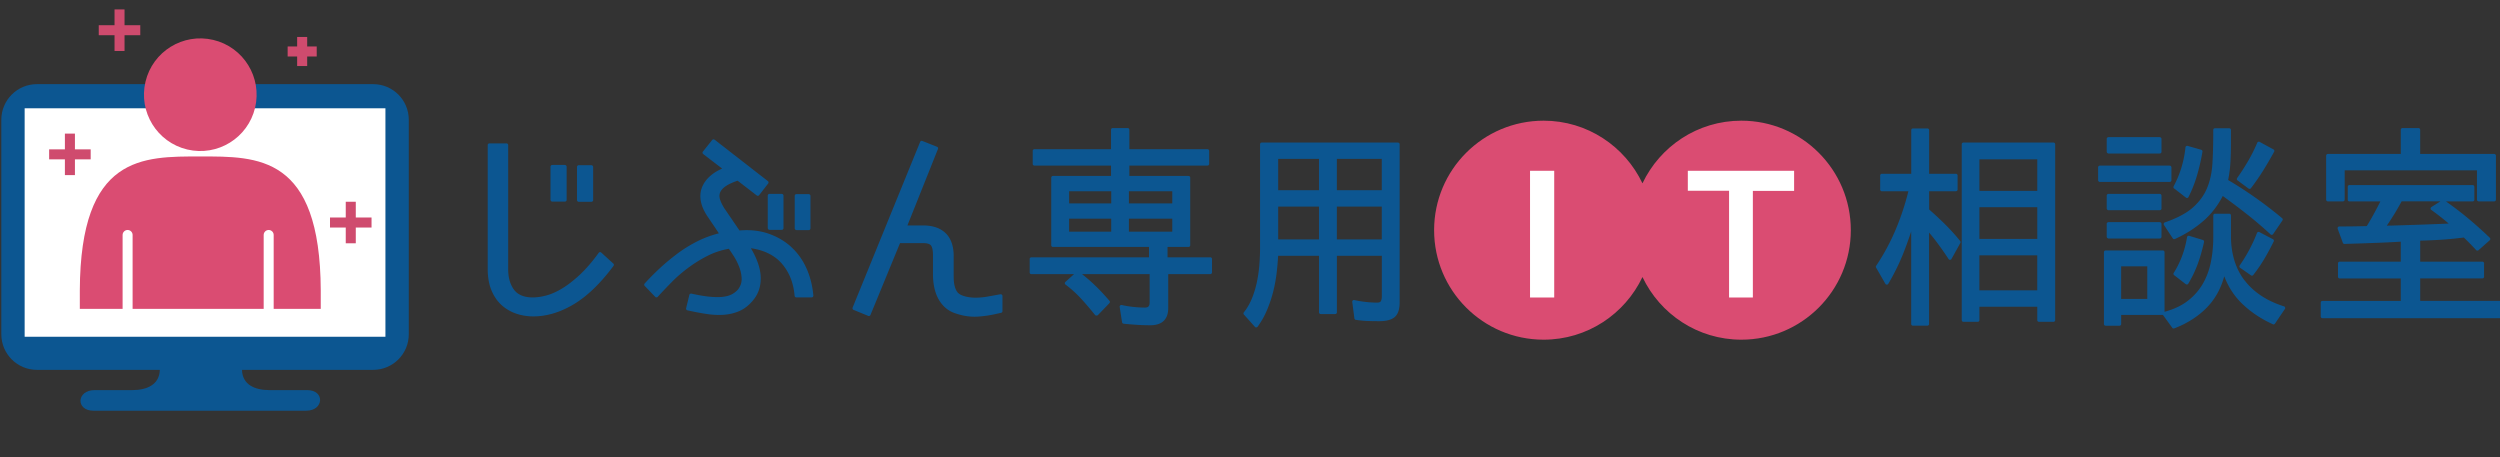 <svg id="_レイヤー_1" xmlns="http://www.w3.org/2000/svg" viewBox="0 0 700 128"><rect x="0" y="0" width="700" height="128" fill="#333333" stroke="none"/><defs><style>.cls-2,.cls-3,.cls-4{stroke-width:0}.cls-2{fill:#da4c72}.cls-3{fill:#fff}.cls-4{fill:#0c5691}</style></defs><rect class="cls-4" x="161.56" y="46.25" width="4.52" height="10.26" rx=".48" ry=".48"/><rect class="cls-4" x="154.14" y="46.19" width="4.52" height="10.26" rx=".48" ry=".48"/><path class="cls-4" d="M168.35 70.72c-.1-.1-.24-.16-.37-.12-.14.01-.26.08-.34.19-1.79 2.47-3.57 4.53-5.28 6.13-1.72 1.6-3.38 2.89-4.94 3.83-1.54.94-3.02 1.6-4.41 1.97-1.38.37-2.67.56-3.83.56-2.41 0-4.17-.72-5.23-2.13-1.1-1.46-1.66-3.4-1.66-5.78V40.63c0-.27-.21-.48-.48-.48h-4.77c-.27 0-.48.21-.48.48v34.74c0 2.19.34 4.14 1 5.8.67 1.67 1.61 3.07 2.78 4.16a11.57 11.57 0 004.09 2.45c1.53.54 3.19.81 4.93.81 3.73 0 7.55-1.15 11.33-3.42 3.76-2.26 7.5-5.87 11.1-10.73.15-.2.12-.48-.06-.64l-3.38-3.08zm53.1-1.66c-1.82-1.63-3.99-2.88-6.45-3.7-2.39-.8-5.06-1.07-7.95-.83l-4.24-6.21c-.58-.93-.99-1.79-1.22-2.54-.21-.7-.19-1.33.07-1.94.26-.61.79-1.2 1.58-1.73.78-.53 1.89-1.04 3.29-1.52l5.36 4.14c.21.16.51.13.67-.09l2.53-3.26c.16-.21.12-.51-.09-.67l-14.92-11.6a.497.497 0 00-.67.08l-2.6 3.26c-.08.1-.12.23-.1.36.02.13.08.24.18.32l5.31 4.08c-1.32.57-2.44 1.27-3.35 2.07-1.1.97-1.88 2.08-2.34 3.3-.45 1.23-.53 2.57-.23 3.98.29 1.39.99 2.87 2.06 4.39.49.73.95 1.42 1.39 2.05l1.55 2.33c-2.08.53-4.06 1.26-5.9 2.17-2.03 1.02-3.96 2.2-5.72 3.52-1.75 1.31-3.42 2.7-4.97 4.14a71.982 71.982 0 00-4.19 4.23c-.17.19-.17.47 0 .65l2.96 3.08c.09.1.21.15.35.15.13 0 .26-.06.35-.16 1.26-1.38 2.59-2.78 3.95-4.15 1.4-1.43 2.97-2.78 4.66-4.03 1.69-1.25 3.52-2.38 5.43-3.34 1.83-.92 3.81-1.57 5.88-1.93.37.53.82 1.21 1.36 2.03.61.95 1.13 1.99 1.55 3.09.42 1.08.64 2.19.67 3.31.02 1.07-.32 2.03-1 2.94a5.84 5.84 0 01-1.74 1.37c-.66.35-1.51.59-2.51.71-1.04.12-2.29.1-3.71-.03-1.43-.14-3.15-.43-5.1-.87a.5.5 0 00-.58.36l-.91 3.75c-.03.12 0 .25.06.36.07.11.18.19.3.21 1.79.4 3.55.74 5.23 1 1.24.19 2.45.29 3.61.29.44 0 .87-.01 1.3-.04 1.55-.1 3.03-.45 4.39-1.04 1.37-.59 2.62-1.55 3.71-2.84 1.6-1.82 2.38-4.07 2.29-6.71-.08-2.36-1-5.07-2.75-8.05 3.66.54 6.51 1.93 8.5 4.13 2.17 2.41 3.43 5.5 3.74 9.2.02.25.23.44.48.44h4.29c.13 0 .26-.06.35-.15.09-.1.13-.23.13-.37-.25-2.78-.91-5.37-1.97-7.71-1.07-2.35-2.54-4.37-4.35-5.99z"/><rect class="cls-4" x="222.52" y="54.35" width="4.41" height="10.08" rx=".48" ry=".48"/><rect class="cls-4" x="214.97" y="54.28" width="4.41" height="10.08" rx=".48" ry=".48"/><path class="cls-4" d="M280.12 82.39c-1.29.24-2.53.46-3.71.67-2.88.49-5.41.37-7.25-.45a3.32 3.32 0 01-.74-.46c-.23-.17-.45-.46-.66-.84-.22-.4-.39-.92-.53-1.53-.13-.63-.2-1.47-.2-2.47v-5.62c0-2.78-.75-4.93-2.23-6.38-1.48-1.45-3.61-2.19-6.35-2.19h-4.37l8.55-21.4c.05-.12.05-.25 0-.37a.455.455 0 00-.26-.25l-4.11-1.63c-.25-.1-.53.02-.62.26l-18.91 46.4c-.1.25.02.52.26.63l4.11 1.69c.12.05.25.05.37 0s.21-.14.26-.26l8.28-20.12h6.44c1.13 0 1.88.22 2.22.66.37.48.56 1.36.56 2.61v5.38c0 2.72.49 5.02 1.45 6.84.97 1.84 2.37 3.17 4.18 3.94.92.36 1.9.65 2.91.86a15.515 15.515 0 004.89.22c.63-.06 1.28-.14 1.96-.24.67-.11 1.33-.23 1.97-.37l1.73-.39c.21-.05.37-.25.37-.47v-4.23a.468.468 0 00-.56-.47zm58.75-10.34h-11.96v-2.91h5.87c.27 0 .48-.21.48-.48V49.75c0-.27-.21-.48-.48-.48h-16.56v-2.91h21.87c.27 0 .48-.21.48-.48v-3.62c0-.27-.21-.48-.48-.48h-21.87v-5.44c0-.27-.21-.48-.48-.48h-4.17c-.27 0-.48.21-.48.48v5.44h-21.45c-.27 0-.48.21-.48.48v3.62c0 .27.21.48.48.48h21.45v2.91h-16.26c-.27 0-.48.21-.48.48v18.91c0 .27.21.48.48.48h26.89v2.91h-32.93c-.27 0-.48.21-.48.48v3.75c0 .27.21.48.48.48h11.94l-2.42 2.18c-.11.1-.16.23-.16.38s.08.28.19.36a32.24 32.24 0 014.38 3.96c1.33 1.45 2.63 2.98 3.87 4.53.09.12.23.18.38.18h.12c.13 0 .25-.05.35-.15l3.2-3.32c.17-.18.18-.46.02-.64-1.3-1.53-2.67-3-4.08-4.36a47.54 47.54 0 00-3.62-3.13h18.94v7.92c0 1.28-.64 1.45-1.27 1.45-2.18 0-4.38-.24-6.54-.71a.464.464 0 00-.43.12c-.12.11-.17.27-.15.42l.67 4.29c.04.21.21.38.43.4 1.25.13 2.49.23 3.7.31 1.19.08 2.47.12 3.78.12 3.28 0 5.01-1.65 5.01-4.77v-9.55h11.78c.27 0 .48-.21.48-.48v-3.75c0-.27-.21-.48-.48-.48zm-10.63-10.82v3.63h-12.15v-3.63h12.15zm-12.15-4.28v-3.39h12.15v3.39h-12.15zm-16.73 0v-3.39h11.79v3.39h-11.79zm11.78 4.28v3.63h-11.79v-3.63h11.79zm80.28-21.32H353.3c-.27 0-.48.21-.48.48v28.84c0 1.49-.06 3.07-.18 4.7-.12 1.63-.35 3.28-.68 4.92-.34 1.63-.81 3.19-1.4 4.66s-1.36 2.79-2.28 3.95c-.15.18-.14.45.02.62l3.08 3.44c.09.1.22.16.36.16h.02c.14 0 .28-.08.36-.19a22.73 22.73 0 002.62-4.63c.71-1.67 1.3-3.41 1.75-5.18.44-1.76.77-3.56.98-5.35.18-1.58.32-3.16.4-4.71h11.45v15.83c0 .27.21.48.48.48h4.05c.27 0 .48-.21.48-.48V71.62h12.58v11.36c0 .59-.1 1.06-.3 1.38-.15.25-.48.37-.98.37-2.09 0-4.25-.24-6.42-.71a.44.44 0 00-.43.12c-.12.11-.17.26-.15.42l.6 4.59c.03.21.19.38.4.41 1.08.16 2.17.27 3.23.31 1.07.04 2.17.06 3.31.06 1.99 0 3.4-.37 4.32-1.13.95-.79 1.41-2.17 1.41-4.23V40.4c0-.27-.21-.48-.48-.48zm-22.1 17.94v9.19h-11.43v-9.19h11.43zm-11.43-4.59v-8.77h11.43v8.77h-11.43zm29.01 4.59v9.19h-12.58v-9.19h12.58zm-12.58-4.59v-8.77h12.58v8.77h-12.58zm170.32 9.56c-1.41-1.39-2.91-2.79-4.48-4.17v-5.1h7.49c.27 0 .48-.21.48-.48v-3.93c0-.27-.21-.48-.48-.48h-7.49V36.45c0-.27-.21-.48-.48-.48h-4.05c-.27 0-.48.21-.48.48v12.21h-8.22c-.27 0-.48.21-.48.48v3.93c0 .27.21.48.48.48h7.42c-.9 3.62-2.07 7.17-3.49 10.57a60.281 60.281 0 01-5.54 10.31c-.1.15-.11.35-.02.5l2.6 4.53c.08.15.24.24.41.24.17 0 .33-.09.41-.23 1.65-2.79 3.09-5.71 4.26-8.68.77-1.97 1.5-3.97 2.15-5.98V90.7c0 .27.21.48.48.48h4.05c.27 0 .48-.21.48-.48V65.11c.86 1.02 1.68 2.05 2.43 3.07 1 1.36 2.03 2.82 3.03 4.35.1.15.31.25.42.22.17 0 .32-.1.4-.25l2.48-4.47a.47.47 0 00-.05-.54 54.5 54.5 0 00-4.24-4.69zm30.32-22.91h-25.19c-.27 0-.48.21-.48.48v49.24c0 .27.21.48.48.48h3.99c.27 0 .48-.21.48-.48v-3.75h16.2v3.75c0 .27.21.48.48.48h4.05c.27 0 .48-.21.48-.48V40.39c0-.27-.21-.48-.48-.48zm-4.53 31.59v9.8h-16.2v-9.8h16.2zm-16.19-4.59v-8.89h16.2v8.89h-16.2zm0-13.47v-8.83h16.2v8.83h-16.2zm58.74 12.59a.532.532 0 00-.39.05c-.12.08-.2.19-.22.33-.59 3.66-1.85 7.04-3.74 10.03-.1.15-.07.34.02.49.05.09.13.15.22.2l3.14 2.43c.08.06.19.1.29.1h.09c.13-.02.25-.11.33-.23 1.09-1.82 2-3.73 2.7-5.67.69-1.92 1.26-3.94 1.71-6.01a.468.468 0 00-.33-.56l-3.81-1.15zm-4.12-13.19l3.2 2.49c.08.07.19.1.29.1.04 0 .07 0 .11-.01.14-.03.26-.12.32-.25a36.19 36.19 0 002.45-6.27c.61-2.13 1.1-4.29 1.46-6.42.04-.24-.1-.47-.34-.54l-3.81-1.09a.466.466 0 00-.4.06c-.12.08-.19.21-.21.35-.19 1.92-.58 3.82-1.13 5.65a28.98 28.98 0 01-2.2 5.29c-.08.15-.04.33.04.47.05.08.12.14.21.18zm23.77 12.14a.481.481 0 00-.39-.02c-.13.05-.23.15-.28.27a43.344 43.344 0 01-4.84 9.08c-.15.22-.1.52.12.67l3.02 2.11c.08.06.18.09.27.09.14 0 .28-.06.38-.18 1.17-1.49 2.24-3.05 3.18-4.65.93-1.57 1.78-3.17 2.55-4.74.11-.23.02-.52-.21-.63l-3.8-1.99z"/><path class="cls-4" d="M606.16 62.28a.482.482 0 00-.25.72l2.47 3.75c.09.14.24.21.4.21.07 0 .13-.01.2-.04 2.97-1.34 5.65-3.04 7.97-5.06 2.2-1.91 4.02-4.26 5.42-6.98 2.22 1.6 4.45 3.27 6.62 4.98 2.3 1.8 4.57 3.74 6.77 5.77.1.1.22.15.38.12.14-.02.26-.09.34-.21l2.6-3.81c.14-.2.1-.48-.09-.64a114.53 114.53 0 00-15.11-10.68c.32-1.59.54-3.22.63-4.84.1-1.73.15-3.48.15-5.19v-3.99c0-.27-.21-.48-.48-.48h-3.99c-.27 0-.48.21-.48.48v.96c0 3.08-.08 5.95-.24 8.55-.16 2.52-.67 4.82-1.53 6.85-.85 2.01-2.2 3.83-4.01 5.42-1.82 1.58-4.44 2.96-7.78 4.1z"/><rect class="cls-4" x="589.88" y="38.4" width="15.34" height="4.58" rx=".48" ry=".48"/><path class="cls-4" d="M629.59 52.79c.08.06.19.1.29.1.14 0 .29-.06.38-.19 1.28-1.67 2.46-3.39 3.53-5.11 1.06-1.71 2.06-3.43 2.97-5.1.06-.11.08-.24.04-.36a.513.513 0 00-.23-.29l-3.87-2.11a.446.446 0 00-.39-.03c-.13.04-.23.14-.28.27-.76 1.8-1.63 3.53-2.57 5.14a62.86 62.86 0 01-3.06 4.74c-.15.21-.1.51.11.66l3.08 2.29z"/><rect class="cls-4" x="587.47" y="46.37" width="20.53" height="4.58" rx=".48" ry=".48"/><rect class="cls-4" x="589.88" y="54.28" width="15.34" height="4.58" rx=".48" ry=".48"/><path class="cls-4" d="M628.5 78.55c-2.54-3.3-3.83-7.5-3.83-12.48v-5.74c0-.27-.21-.48-.48-.48h-3.99c-.27 0-.48.21-.48.48v5.98c0 2.53-.24 4.97-.71 7.24-.47 2.26-1.27 4.32-2.36 6.14a16.487 16.487 0 01-4.28 4.7c-1.7 1.27-3.82 2.24-6.3 2.91V70.61c0-.27-.21-.48-.48-.48h-16.01c-.27 0-.48.21-.48.48v20.11c0 .27.21.48.48.48h3.87c.27 0 .48-.21.48-.48v-2.54h11.7l2.6 3.6c.09.13.24.2.39.2.06 0 .12-.01.17-.03 3.83-1.47 7.02-3.56 9.49-6.22 2.12-2.3 3.63-5.11 4.51-8.38 1.11 2.91 2.72 5.43 4.8 7.48 2.43 2.41 5.39 4.41 8.81 5.96.21.1.46.03.59-.17l2.78-4.11a.475.475 0 00-.25-.73c-4.75-1.5-8.46-3.93-11-7.24zm-34.58 5.16v-9.13h7.32v9.13h-7.32z"/><rect class="cls-4" x="589.88" y="62.2" width="15.34" height="4.58" rx=".48" ry=".48"/><path class="cls-4" d="M651.8 56.39h4.23c.27 0 .48-.21.48-.48v-8.22h37.04v8.22c0 .27.21.48.48.48h4.35c.27 0 .48-.21.48-.48V43.58c0-.27-.21-.48-.48-.48h-20.73v-6.77c0-.27-.21-.48-.48-.48h-4.47c-.27 0-.48.21-.48.48v6.77H651.8c-.27 0-.48.21-.48.48v12.33c0 .27.21.48.48.48z"/><path class="cls-4" d="M699.89 84.25h-22.23v-6.29h17.4c.27 0 .48-.21.48-.48v-3.74c0-.27-.21-.48-.48-.48h-17.4v-5.88c1.73-.04 3.36-.11 4.95-.2 1.79-.1 3.62-.25 5.43-.46l1.83-.21c.55.52 1.1 1.06 1.67 1.64.62.64 1.21 1.27 1.78 1.87.17.19.47.2.67.03l3.14-2.78c.1-.09.16-.22.16-.35a.47.47 0 00-.15-.35c-1.94-1.86-3.99-3.7-6.1-5.46a94.527 94.527 0 00-6.17-4.71h7.47c.27 0 .48-.21.48-.48V52.3c0-.27-.21-.48-.48-.48h-34.49c-.27 0-.48.21-.48.48v3.62c0 .27.21.48.48.48h8.65c-.53 1.07-1.11 2.18-1.71 3.28-.68 1.25-1.38 2.47-2.09 3.62-1.24.04-2.48.06-3.72.08-1.32.02-2.65.03-3.98.03-.16 0-.31.08-.39.21-.09.13-.11.29-.06.44l1.45 3.93c.07.19.25.31.45.31h.02c2.74-.08 5.45-.17 8.12-.27 2.51-.09 5.07-.21 7.63-.36v5.6h-17.1c-.27 0-.48.21-.48.48v3.74c0 .27.21.48.48.48h17.1v6.29h-21.93c-.27 0-.48.21-.48.48v3.87c0 .27.21.48.48.48h49.6c.27 0 .48-.21.48-.48v-3.87c0-.27-.21-.48-.48-.48zm-19.1-26.27c-.13.08-.22.23-.23.39s.07.31.2.4c1 .72 1.98 1.46 2.94 2.22.64.51 1.29 1.05 1.93 1.61-2.53.11-5.02.2-7.48.29-2.84.1-5.71.19-8.59.27-.37 0-.74 0-1.12.03h-.13c.7-1.04 1.38-2.1 2.03-3.14.73-1.18 1.44-2.42 2.11-3.67h10.87l-2.53 1.59z"/><path class="cls-2" d="M487.57 33.79c-12.23 0-22.76 7.18-27.68 17.54-4.92-10.36-15.45-17.54-27.68-17.54-16.93 0-30.66 13.73-30.66 30.66s13.73 30.66 30.66 30.66c12.23 0 22.76-7.18 27.68-17.54 4.92 10.36 15.45 17.54 27.68 17.54 16.93 0 30.66-13.73 30.66-30.66s-13.73-30.66-30.66-30.66z"/><path class="cls-3" d="M428.41 47.82h6.77V83.3h-6.77zm44.18 0v5.59h11.55V83.3h6.66V53.45h11.55v-5.63h-29.76z"/><path class="cls-4" d="M104.49 23.56H10.34c-5.51 0-9.97 4.46-9.97 9.97v60.06c0 5.51 4.46 9.97 9.97 9.97h34.41c-.1 4.08-3.53 5.67-7.68 5.67H26.48c-5.05 0-5.35 5.77-.3 5.77h59.55c4.99 0 5.29-5.77.3-5.77H75.44c-4.21 0-7.59-1.59-7.68-5.67h36.73c5.51 0 9.97-4.46 9.97-9.97V33.53c0-5.51-4.46-9.97-9.97-9.97z"/><path class="cls-3" d="M6.9 30.32h101.02v63.97H6.9z"/><path class="cls-2" d="M89.81 86.49V81.3c-.15-37.93-17.66-37.49-33.73-37.49S22.5 43.37 22.35 81.3v5.19"/><circle class="cls-2" cx="56.08" cy="26.52" r="15.77" transform="rotate(-76.65 56.08 26.518)"/><path class="cls-3" d="M35.73 87.89c-.77 0-1.4-.63-1.4-1.4v-20.7c0-.77.63-1.4 1.4-1.4s1.4.63 1.4 1.4v20.7c0 .77-.63 1.4-1.4 1.4zm39.5 0c-.77 0-1.4-.63-1.4-1.4v-20.7c0-.77.63-1.4 1.4-1.4s1.4.63 1.4 1.4v20.7c0 .77-.63 1.4-1.4 1.4z"/><path d="M86.01 10.35H83.2v2.66h-2.66v2.81h2.66v2.67h2.81v-2.67h2.67v-2.81h-2.67v-2.66zM34.87 2.64h-2.8v4.42h-4.42v2.8h4.42v4.41h2.8V9.86h4.41v-2.8h-4.41V2.64zM20.98 37.41h-2.81v4.41h-4.41v2.8h4.41v4.41h2.81v-4.41h4.41v-2.8h-4.41v-4.41zm83.05 23.49h-4.41v-4.41h-2.81v4.41H92.4v2.81h4.41v4.41h2.81v-4.41h4.41V60.9z" stroke-width="0" fill="#cf4b6e"/></svg>